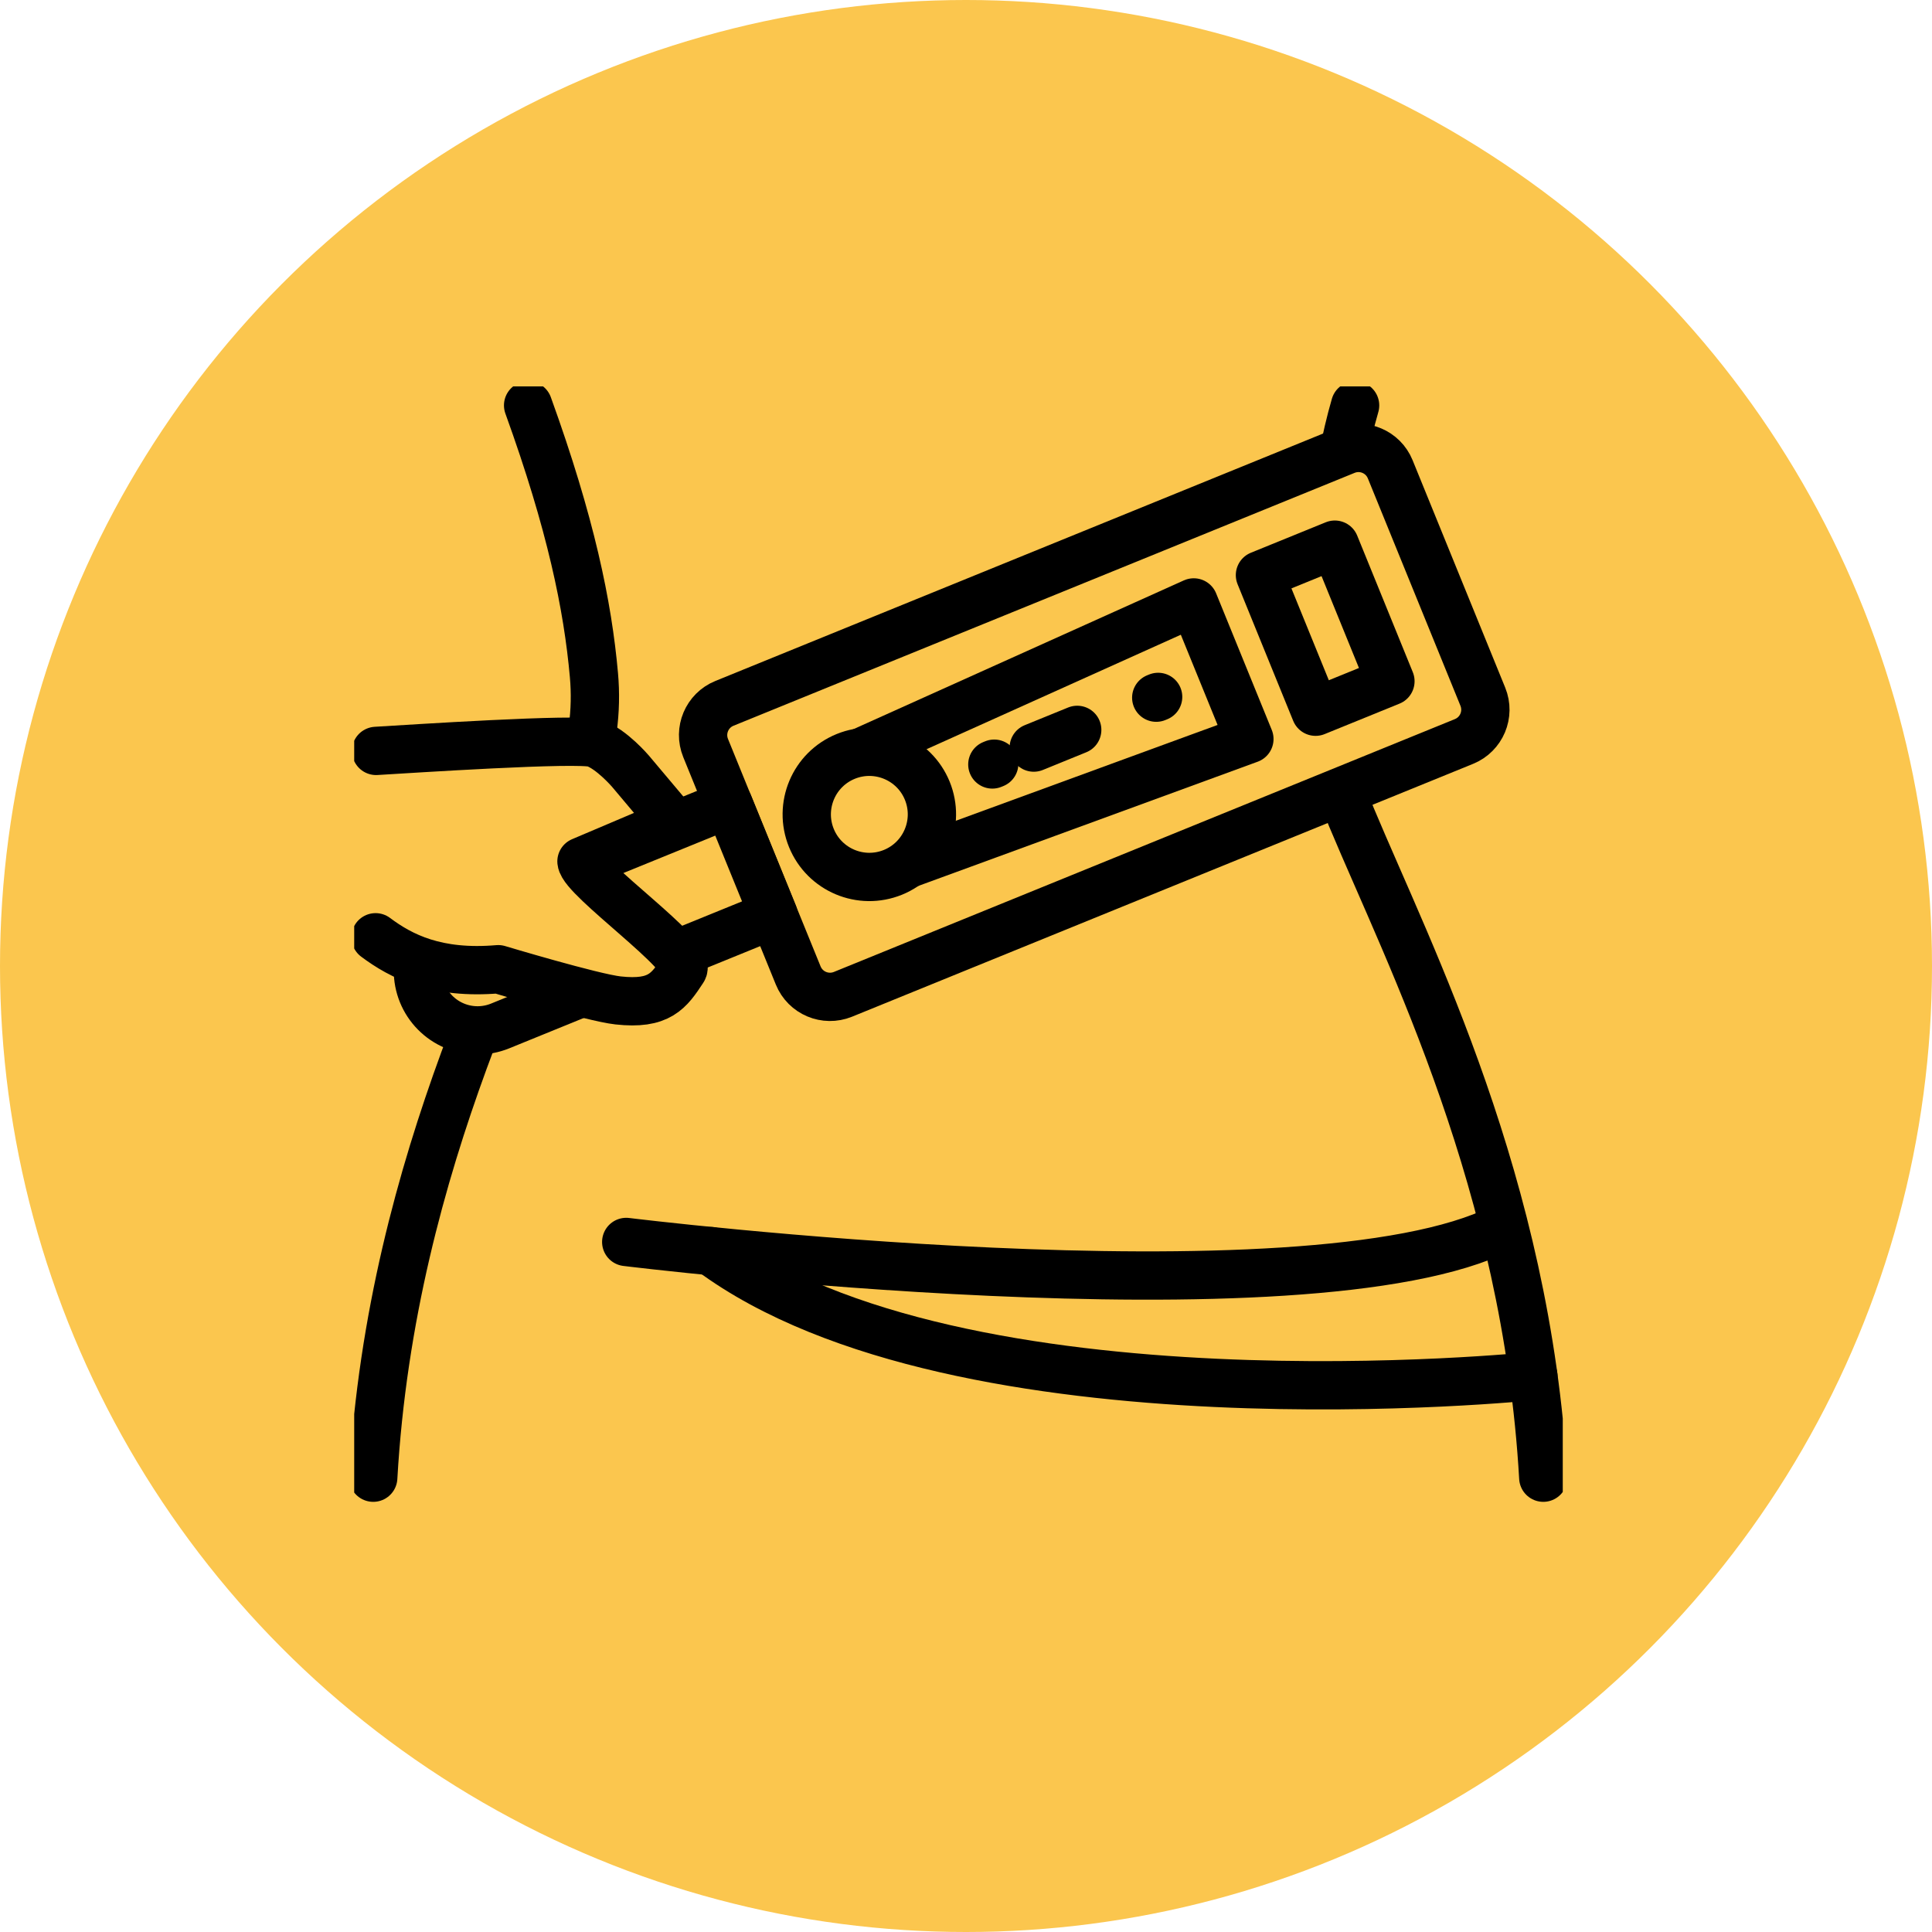 <?xml version="1.0" encoding="UTF-8"?> <svg xmlns="http://www.w3.org/2000/svg" width="60" height="60" viewBox="0 0 60 60" fill="none"><circle cx="30" cy="30" r="30" fill="#FBC64E"></circle><g clip-path="url(#clip0_111_151)"><path d="M47.928 45.891C47.407 36.786 43.801 29.753 41.973 25.387C41.284 23.743 40.972 21.966 41.058 20.185C41.189 17.468 41.487 14.64 42.084 12.591" stroke="black" stroke-width="1.5" stroke-linecap="round" stroke-linejoin="round"></path><path d="M11.591 45.891C12.159 35.954 16.403 28.485 17.999 24.258C18.394 23.208 18.546 22.082 18.445 20.965C18.253 18.808 17.73 16.265 16.401 12.589" stroke="black" stroke-width="1.5" stroke-linecap="round" stroke-linejoin="round"></path><path d="M29.798 27.733V27.317Z" fill="#FF808C"></path><path d="M29.798 27.733V27.317" stroke="black" stroke-width="1.5" stroke-linecap="round" stroke-linejoin="round"></path><path d="M19.448 38.57C19.448 38.57 40.6 41.181 46.639 38.14" stroke="black" stroke-width="1.5" stroke-linecap="round" stroke-linejoin="round"></path><path d="M47.62 42.734C47.62 42.734 29.821 44.593 22.081 38.856" stroke="black" stroke-width="1.5" stroke-linecap="round" stroke-linejoin="round"></path><path d="M26.178 30.88L45.466 23.027C46.011 22.805 46.273 22.183 46.051 21.638L43.175 14.575C42.954 14.03 42.332 13.768 41.787 13.99L22.499 21.843C21.954 22.064 21.692 22.686 21.914 23.231L24.789 30.294C25.011 30.84 25.633 31.101 26.178 30.88Z" fill="#FBC64E" stroke="black" stroke-width="1.5" stroke-linecap="round" stroke-linejoin="round"></path><path d="M43.181 21.157L40.856 22.103L39.129 17.861L41.454 16.915L43.181 21.157Z" fill="#FBC64E" stroke="black" stroke-width="1.5" stroke-linecap="round" stroke-linejoin="round"></path><path d="M26.547 23.448L37.073 18.709L38.801 22.951L27.961 26.919L26.547 23.448Z" fill="#FBC64E" stroke="black" stroke-width="1.5" stroke-linecap="round" stroke-linejoin="round"></path><path d="M27.731 27.091C28.725 26.686 29.202 25.552 28.798 24.558C28.393 23.564 27.259 23.087 26.265 23.491C25.271 23.896 24.794 25.03 25.198 26.024C25.603 27.018 26.737 27.495 27.731 27.091Z" fill="#FBC64E" stroke="black" stroke-width="1.5" stroke-linecap="round" stroke-linejoin="round"></path><path d="M24.022 28.405L15.53 31.863C15.075 32.048 14.565 32.045 14.112 31.854C13.659 31.663 13.3 31.3 13.115 30.845C12.93 30.39 12.933 29.88 13.124 29.427C13.315 28.974 13.677 28.616 14.133 28.431L22.625 24.973L24.022 28.405Z" fill="#FBC64E" stroke="black" stroke-width="1.5" stroke-linecap="round" stroke-linejoin="round"></path><path d="M11.664 29.108C12.463 29.706 13.56 30.264 15.474 30.1C15.474 30.1 18.408 30.983 19.194 31.069C20.481 31.21 20.775 30.776 21.212 30.112C21.503 29.669 18.114 27.298 18.058 26.753L20.917 25.539L19.582 23.953C19.582 23.953 18.993 23.262 18.468 23.082C17.97 22.91 12.69 23.261 11.68 23.32" fill="#FBC64E"></path><path d="M11.664 29.108C12.463 29.706 13.56 30.264 15.474 30.1C15.474 30.1 18.408 30.983 19.194 31.069C20.481 31.21 20.775 30.776 21.212 30.112C21.503 29.669 18.114 27.298 18.058 26.753L20.917 25.539L19.582 23.953C19.582 23.953 18.993 23.262 18.468 23.082C17.97 22.91 12.69 23.261 11.68 23.32" stroke="black" stroke-width="1.5" stroke-linecap="round" stroke-linejoin="round"></path><mask id="path-15-inside-1_111_151" fill="white"><path d="M35.967 21.643L30.818 23.741Z"></path></mask><path d="M35.967 21.643L30.818 23.741Z" fill="#FFD150"></path><path d="M35.401 20.253L30.252 22.351L31.384 25.13L36.532 23.032L35.401 20.253Z" fill="black" mask="url(#path-15-inside-1_111_151)"></path><path d="M35.967 21.643L35.908 21.667" stroke="black" stroke-width="1.5" stroke-linecap="round" stroke-linejoin="round"></path><path d="M33.454 22.667L32.104 23.217" stroke="black" stroke-width="1.5" stroke-linecap="round" stroke-linejoin="round" stroke-dasharray="7.29 145.85"></path><path d="M30.877 23.717L30.818 23.741" stroke="black" stroke-width="1.5" stroke-linecap="round" stroke-linejoin="round"></path></g><defs><clipPath id="clip0_111_151"><rect width="37.533" height="36" fill="white" transform="translate(11 12)"></rect></clipPath></defs></svg> 